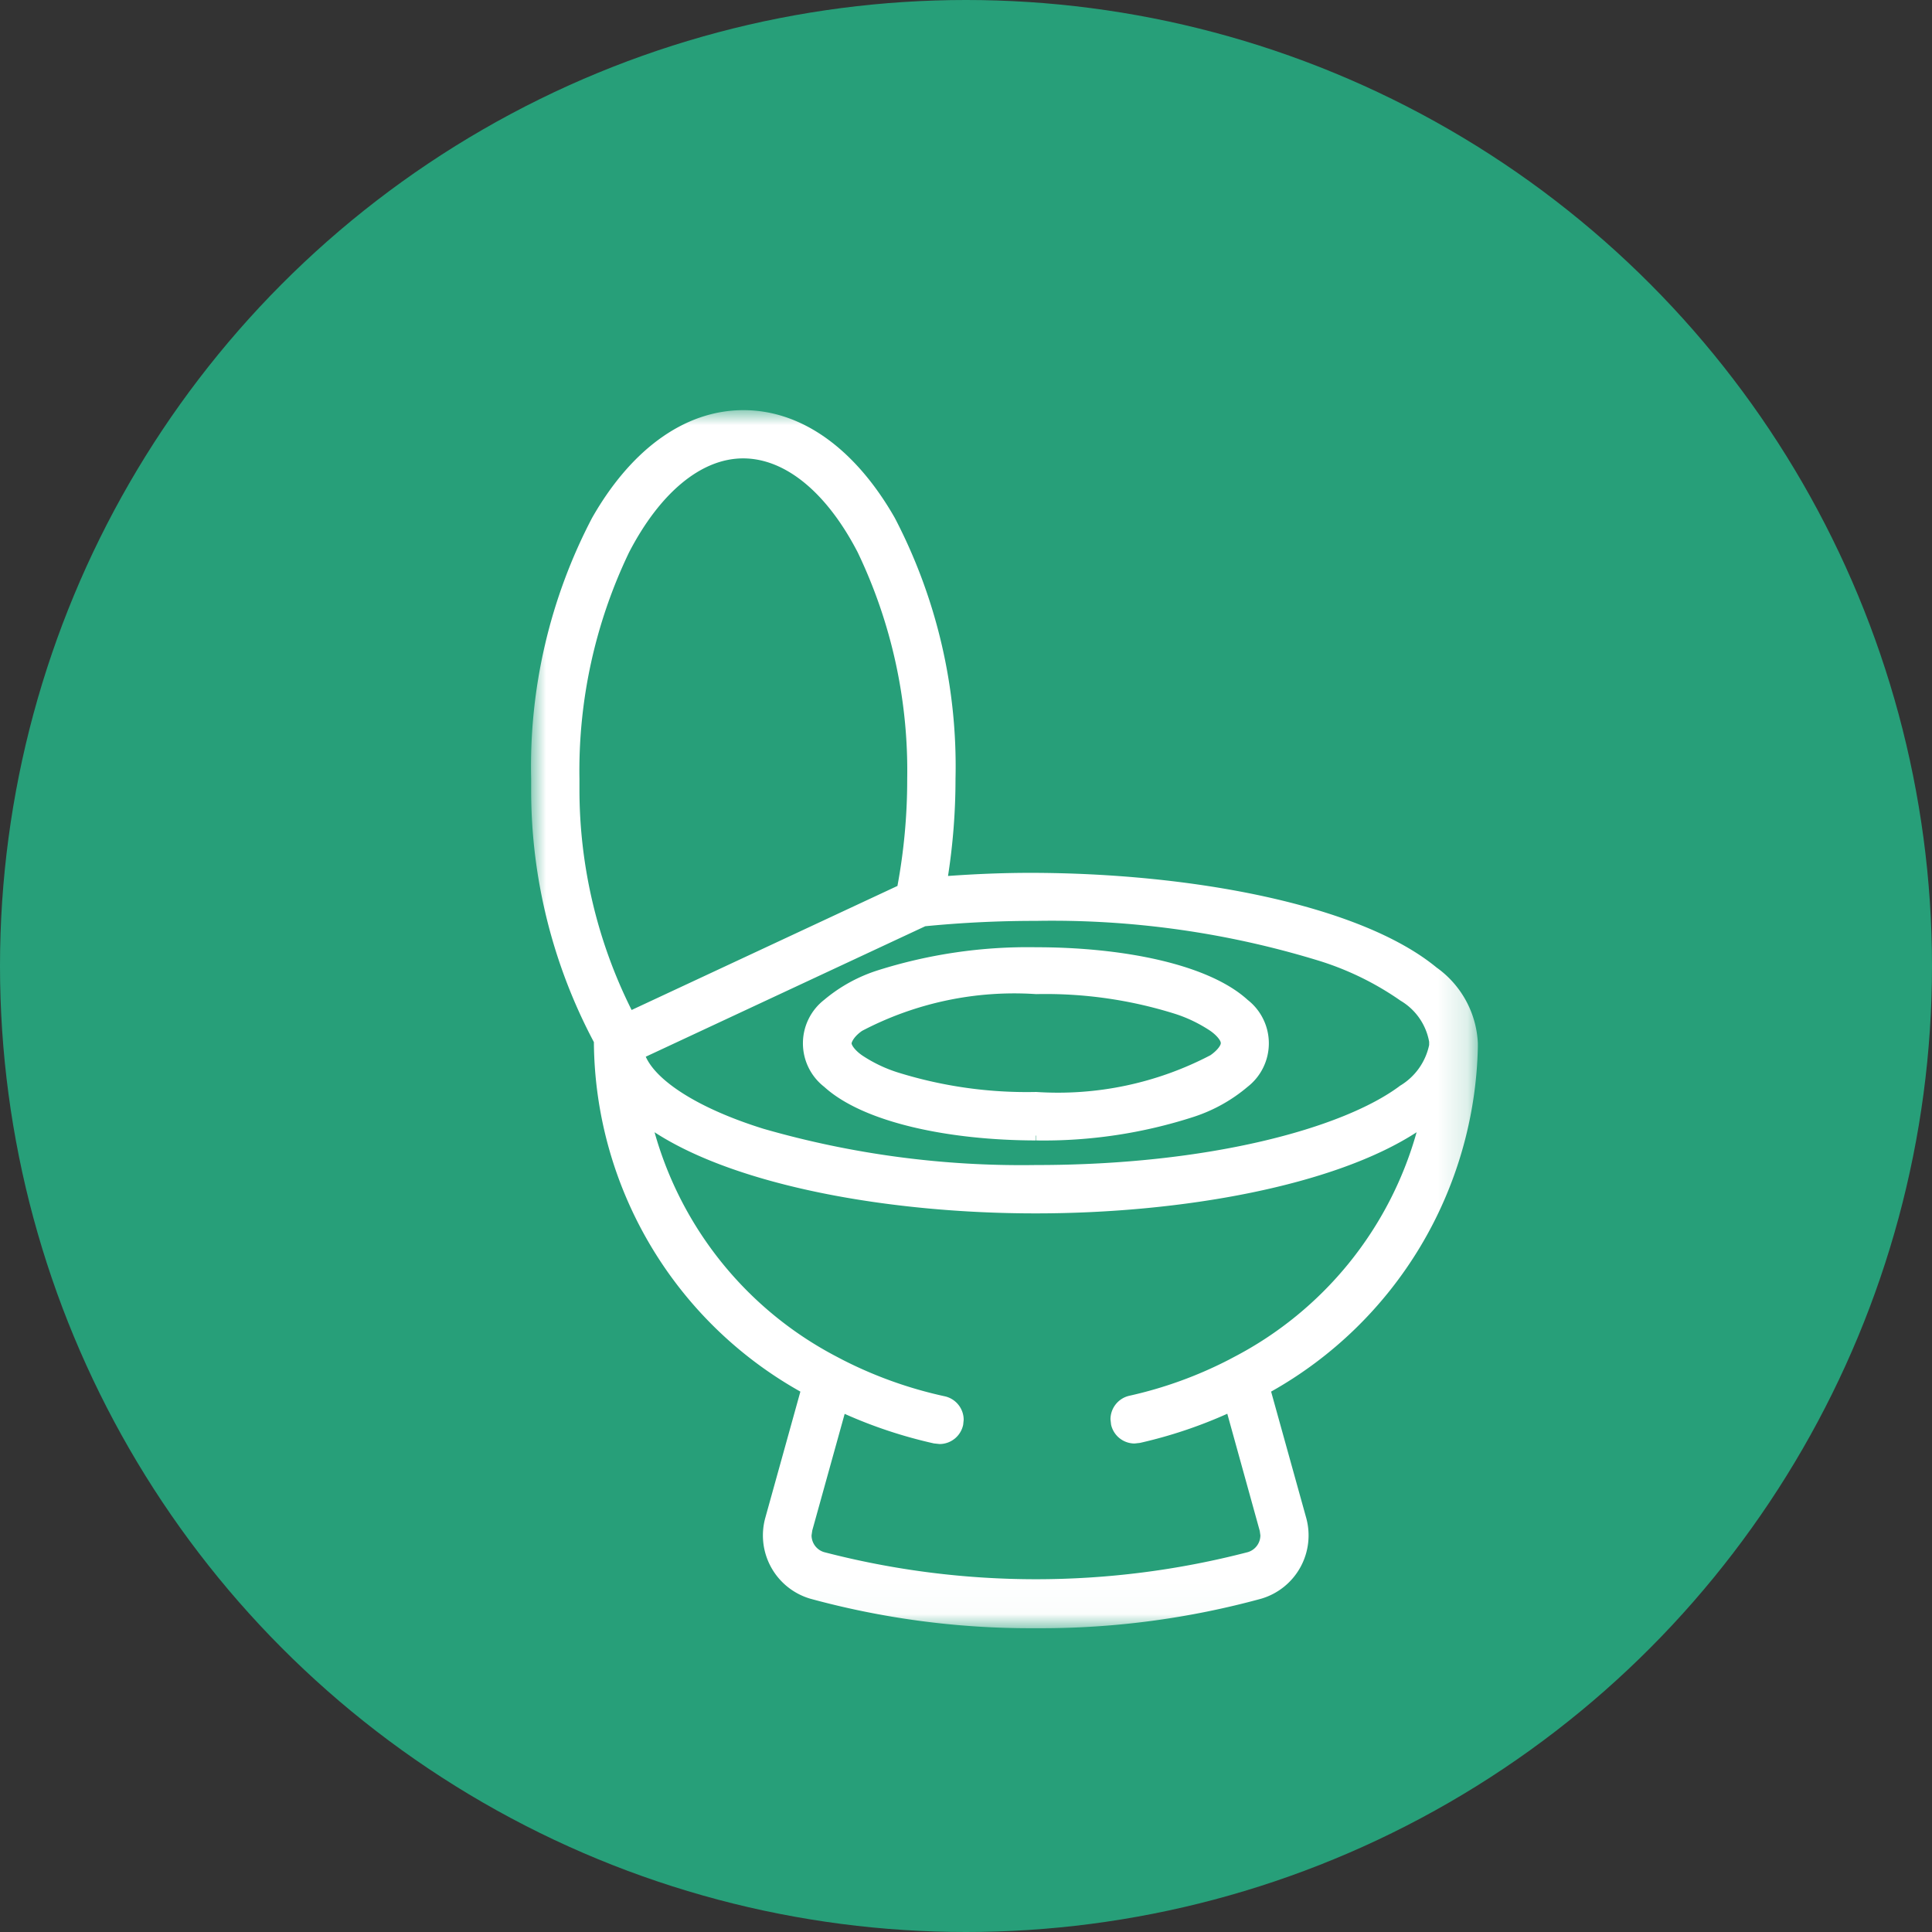<svg width="65" height="65" viewBox="0 0 65 65" xmlns="http://www.w3.org/2000/svg" xmlns:xlink="http://www.w3.org/1999/xlink">
    <rect x="0" y="0" width="65" height="65" fill="#333333" stroke="none"/>
    <defs>
        <path id="eubvo5r7oa" d="M0 0h31.842v40.975H0z"/>
    </defs>
    <g fill="none" fill-rule="evenodd">
        <circle fill="#279F79" fill-rule="nonzero" cx="32.5" cy="32.5" r="32.5"/>
        <g transform="translate(17.87 13.8)">
            <mask id="9voqxmt11b" fill="#fff">
                <use xlink:href="#eubvo5r7oa"/>
            </mask>
            <g mask="url(#9voqxmt11b)" fill="#FFF" fill-rule="nonzero">
                <path d="M16.982 18.069a16.718 16.718 0 0 0-5.33.78 5.28 5.28 0 0 0-1.794.99 1.854 1.854 0 0 0 0 2.925c1.334 1.215 4.233 1.8 7.117 1.805v-.163h.012v.163a16.37 16.37 0 0 0 5.32-.799 5.374 5.374 0 0 0 1.798-1.006 1.855 1.855 0 0 0 0-2.925c-1.329-1.21-4.215-1.77-7.123-1.77m-5.85 2.814a11.03 11.03 0 0 1 5.859-1.237c1.586-.035 3.167.19 4.68.666.419.135.816.328 1.182.572.26.184.359.36.348.41.01.05-.086.226-.348.408a11.06 11.06 0 0 1-5.86 1.236 14.56 14.56 0 0 1-4.68-.664 4.73 4.73 0 0 1-1.182-.57c-.26-.183-.358-.36-.349-.41.01-.05.087-.228.349-.41"/>
                <path d="M30.47 18.758c-2.572-2.125-8.258-3.187-13.665-3.192-.942 0-1.872.04-2.78.105.166-1.068.25-2.147.252-3.227v-.04a18.07 18.07 0 0 0-2.041-8.777c-1.27-2.23-3.058-3.628-5.094-3.628-2.036 0-3.826 1.397-5.094 3.628A18.038 18.038 0 0 0 0 12.401v.39c0 2.953.726 5.862 2.111 8.47v.03a13.59 13.59 0 0 0 6.947 11.728L7.88 37.257a2.22 2.22 0 0 0 1.512 2.73c2.413.659 4.903.993 7.404.993h.365c2.5 0 4.988-.334 7.4-.993a2.22 2.22 0 0 0 1.512-2.73l-1.178-4.238a13.63 13.63 0 0 0 6.956-11.594v-.13a3.311 3.311 0 0 0-1.374-2.533m-18.152-2.756L3.38 20.18a16.574 16.574 0 0 1-1.755-7.41v-.365a16.972 16.972 0 0 1 1.67-7.623c1.022-1.971 2.406-3.165 3.847-3.16 1.442.006 2.824 1.189 3.844 3.16a16.99 16.99 0 0 1 1.666 7.622v.05c-.001 1.191-.111 2.38-.328 3.55m16.9 6.732c-1.903 1.422-6.423 2.664-12.247 2.66a31.37 31.37 0 0 1-9.156-1.218c-2.196-.683-3.599-1.607-3.965-2.426l9.404-4.39a37.89 37.89 0 0 1 3.717-.18 30.588 30.588 0 0 1 9.559 1.351 9.915 9.915 0 0 1 2.714 1.334c.507.299.858.804.962 1.383v.108a2.098 2.098 0 0 1-.992 1.378m-5.56 9.112-.183.097c-1.06.547-2.187.955-3.352 1.214a.813.813 0 0 0-.634.792l.02.18a.812.812 0 0 0 .792.634l.179-.02a15.612 15.612 0 0 0 2.939-.981l1.09 3.934v-.007l.023.163c0 .26-.17.489-.419.565a28.318 28.318 0 0 1-14.262 0 .591.591 0 0 1-.419-.564l.024-.164 1.09-3.923a15.78 15.78 0 0 0 3.014.997h.013l.166.018a.812.812 0 0 0 .794-.65l.017-.165a.811.811 0 0 0-.65-.794 14.128 14.128 0 0 1-3.417-1.222l-.198-.104a12.24 12.24 0 0 1-6.135-7.555c2.763 1.798 7.882 2.73 12.82 2.73 4.94 0 10.054-.933 12.818-2.73a12.262 12.262 0 0 1-6.13 7.555"/>
            </g>
        </g>
    </g>
</svg>
